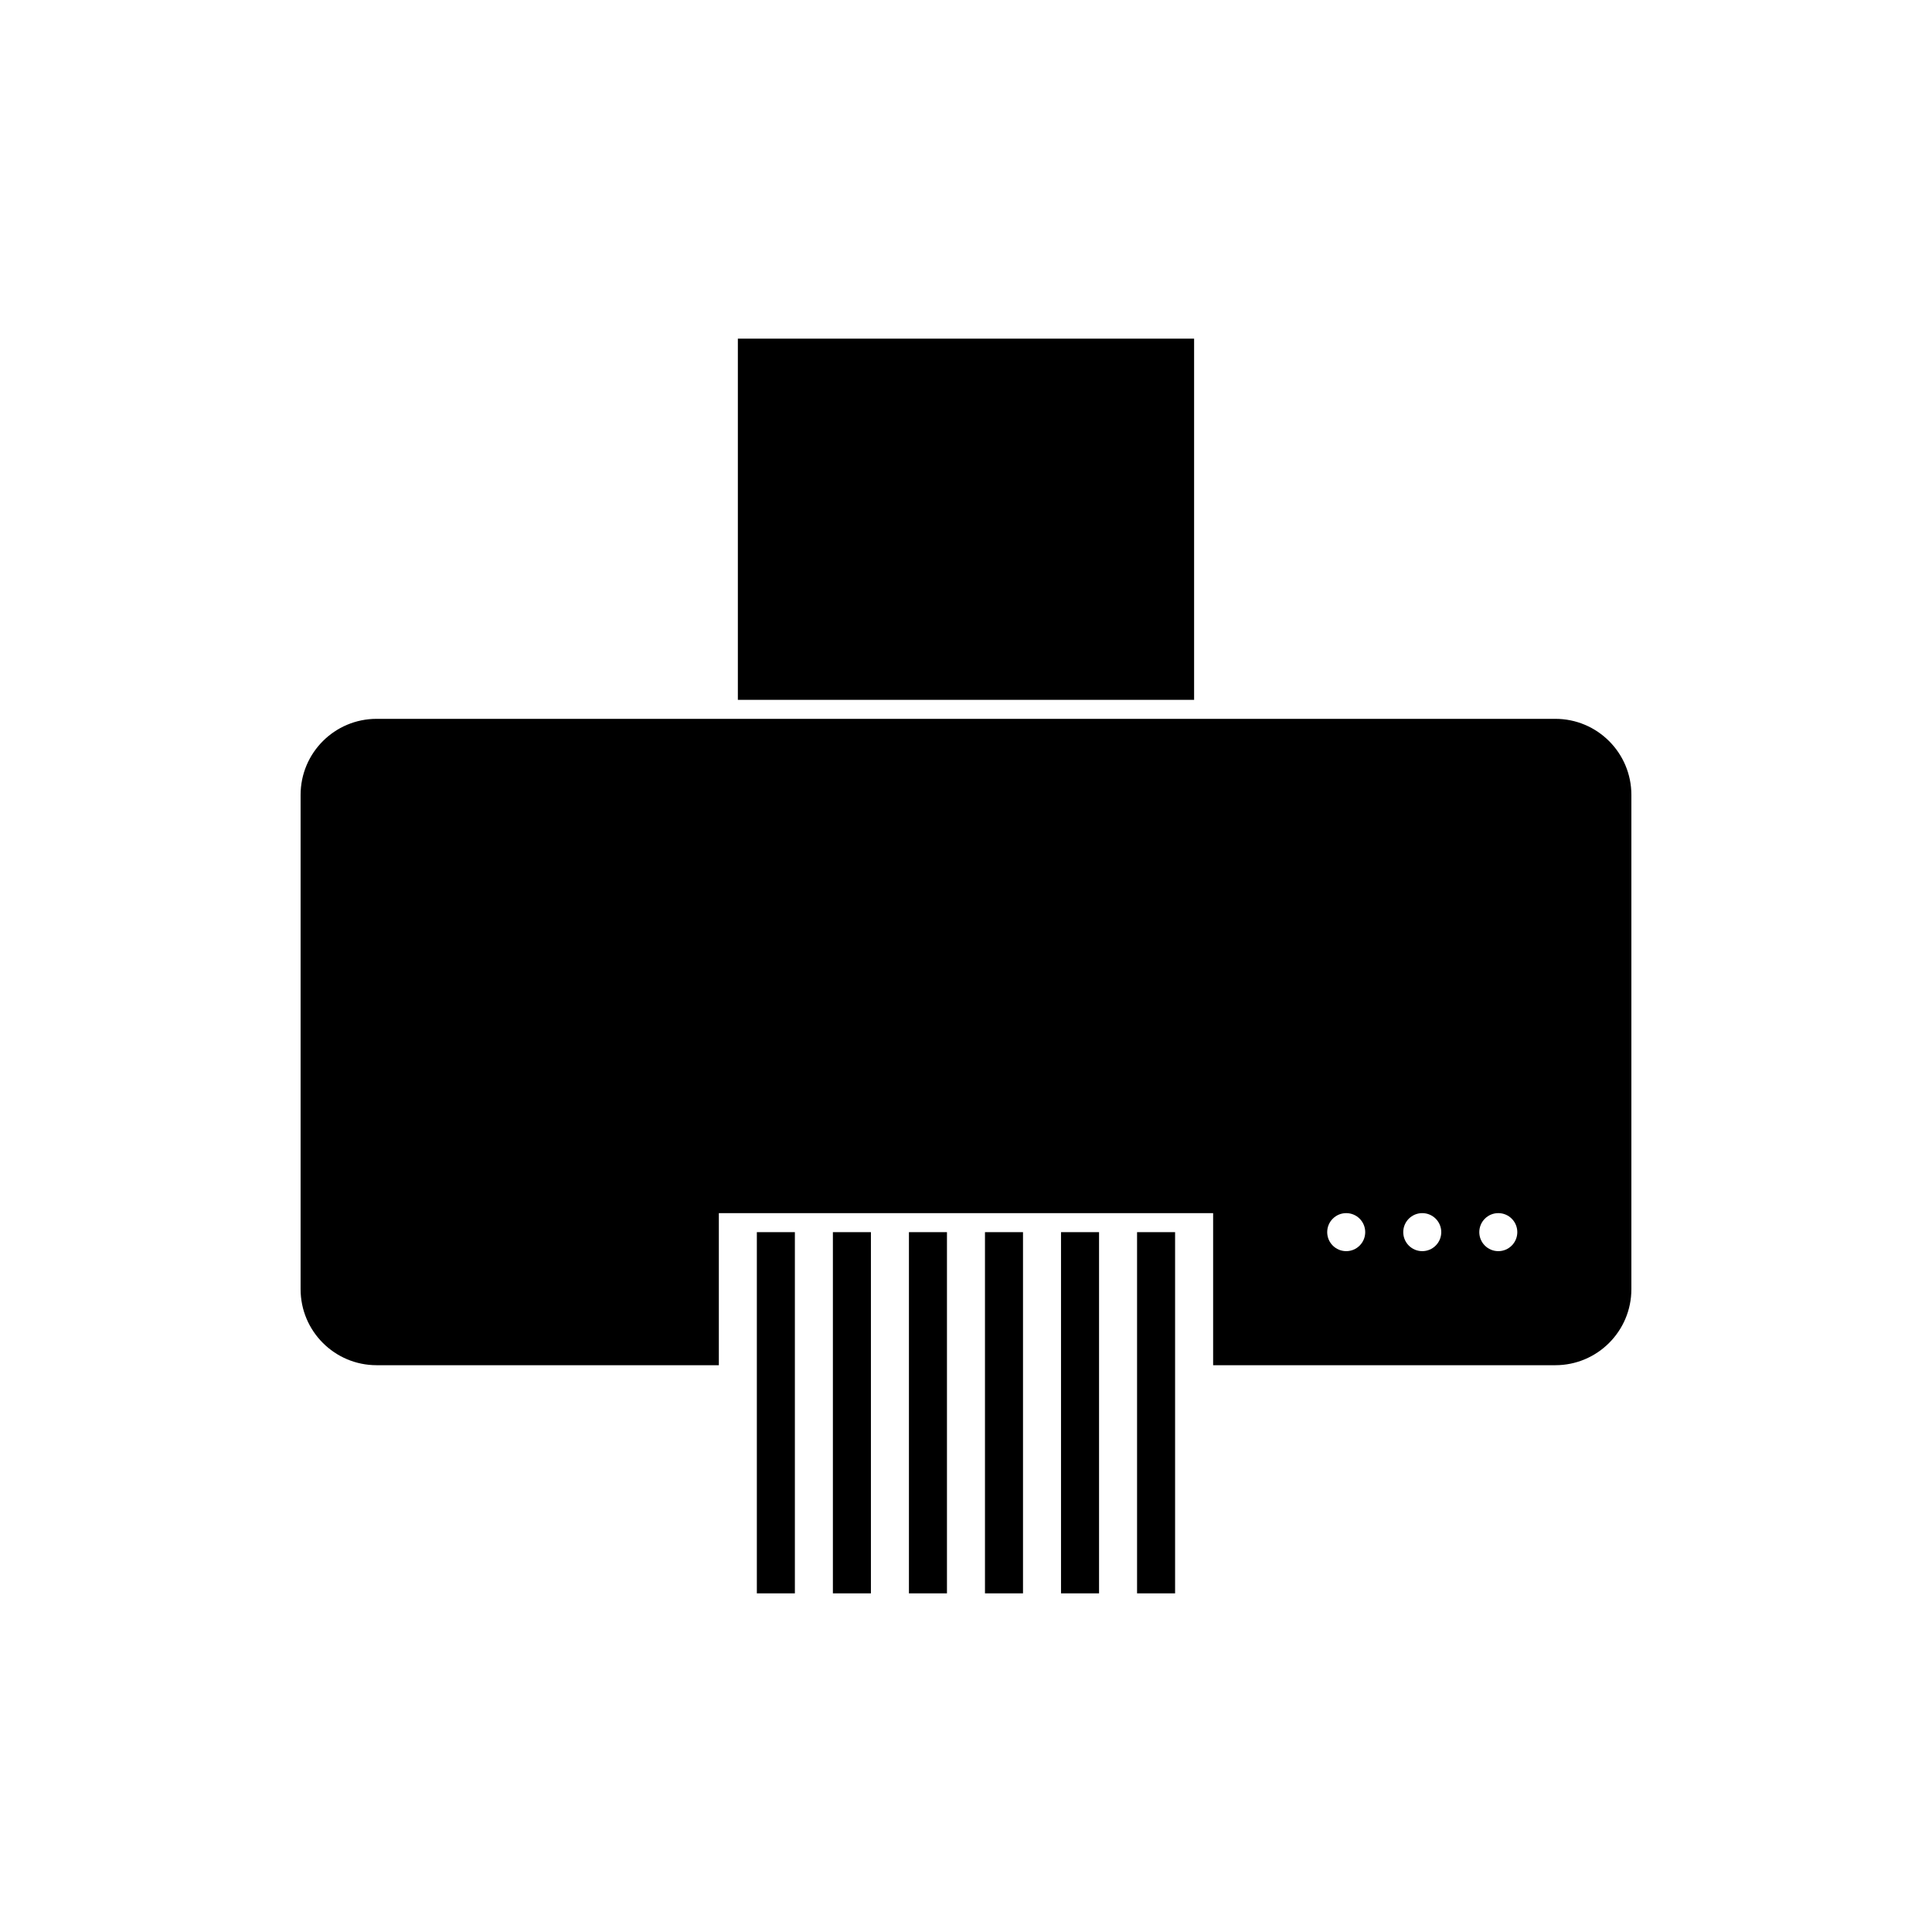 <?xml version="1.0" encoding="UTF-8"?>
<!-- Uploaded to: ICON Repo, www.iconrepo.com, Generator: ICON Repo Mixer Tools -->
<svg fill="#000000" width="800px" height="800px" version="1.1" viewBox="144 144 512 512" xmlns="http://www.w3.org/2000/svg">
 <path d="m556.18 334.5c11.129 0 20.152 9.023 20.152 20.152v130.99c0 11.133-9.023 20.152-20.152 20.152h-90.688v-40.305h-130.99v40.305h-90.688c-11.129 0-20.152-9.02-20.152-20.152v-130.99c0-11.129 9.023-20.152 20.152-20.152zm-35.266 130.99c-2.785 0-5.039 2.258-5.039 5.039s2.254 5.039 5.039 5.039c2.781 0 5.035-2.258 5.035-5.039s-2.254-5.039-5.035-5.039zm20.152 0c-2.785 0-5.039 2.258-5.039 5.039s2.254 5.039 5.039 5.039c2.781 0 5.035-2.258 5.035-5.039s-2.254-5.039-5.035-5.039zm-40.305 0c-2.785 0-5.039 2.258-5.039 5.039s2.254 5.039 5.039 5.039c2.781 0 5.035-2.258 5.035-5.039s-2.254-5.039-5.035-5.039zm-146.11 5.039v95.723h-10.078v-95.723zm20.152 0v95.723h-10.078v-95.723zm20.152 0v95.723h-10.078v-95.723zm20.152 0v95.723h-10.078v-95.723zm20.152 0v95.723h-10.078v-95.723zm20.152 0v95.723h-10.078v-95.723zm5.039-236.79v95.723h-120.91v-95.723z" fill-rule="evenodd"/>
</svg>